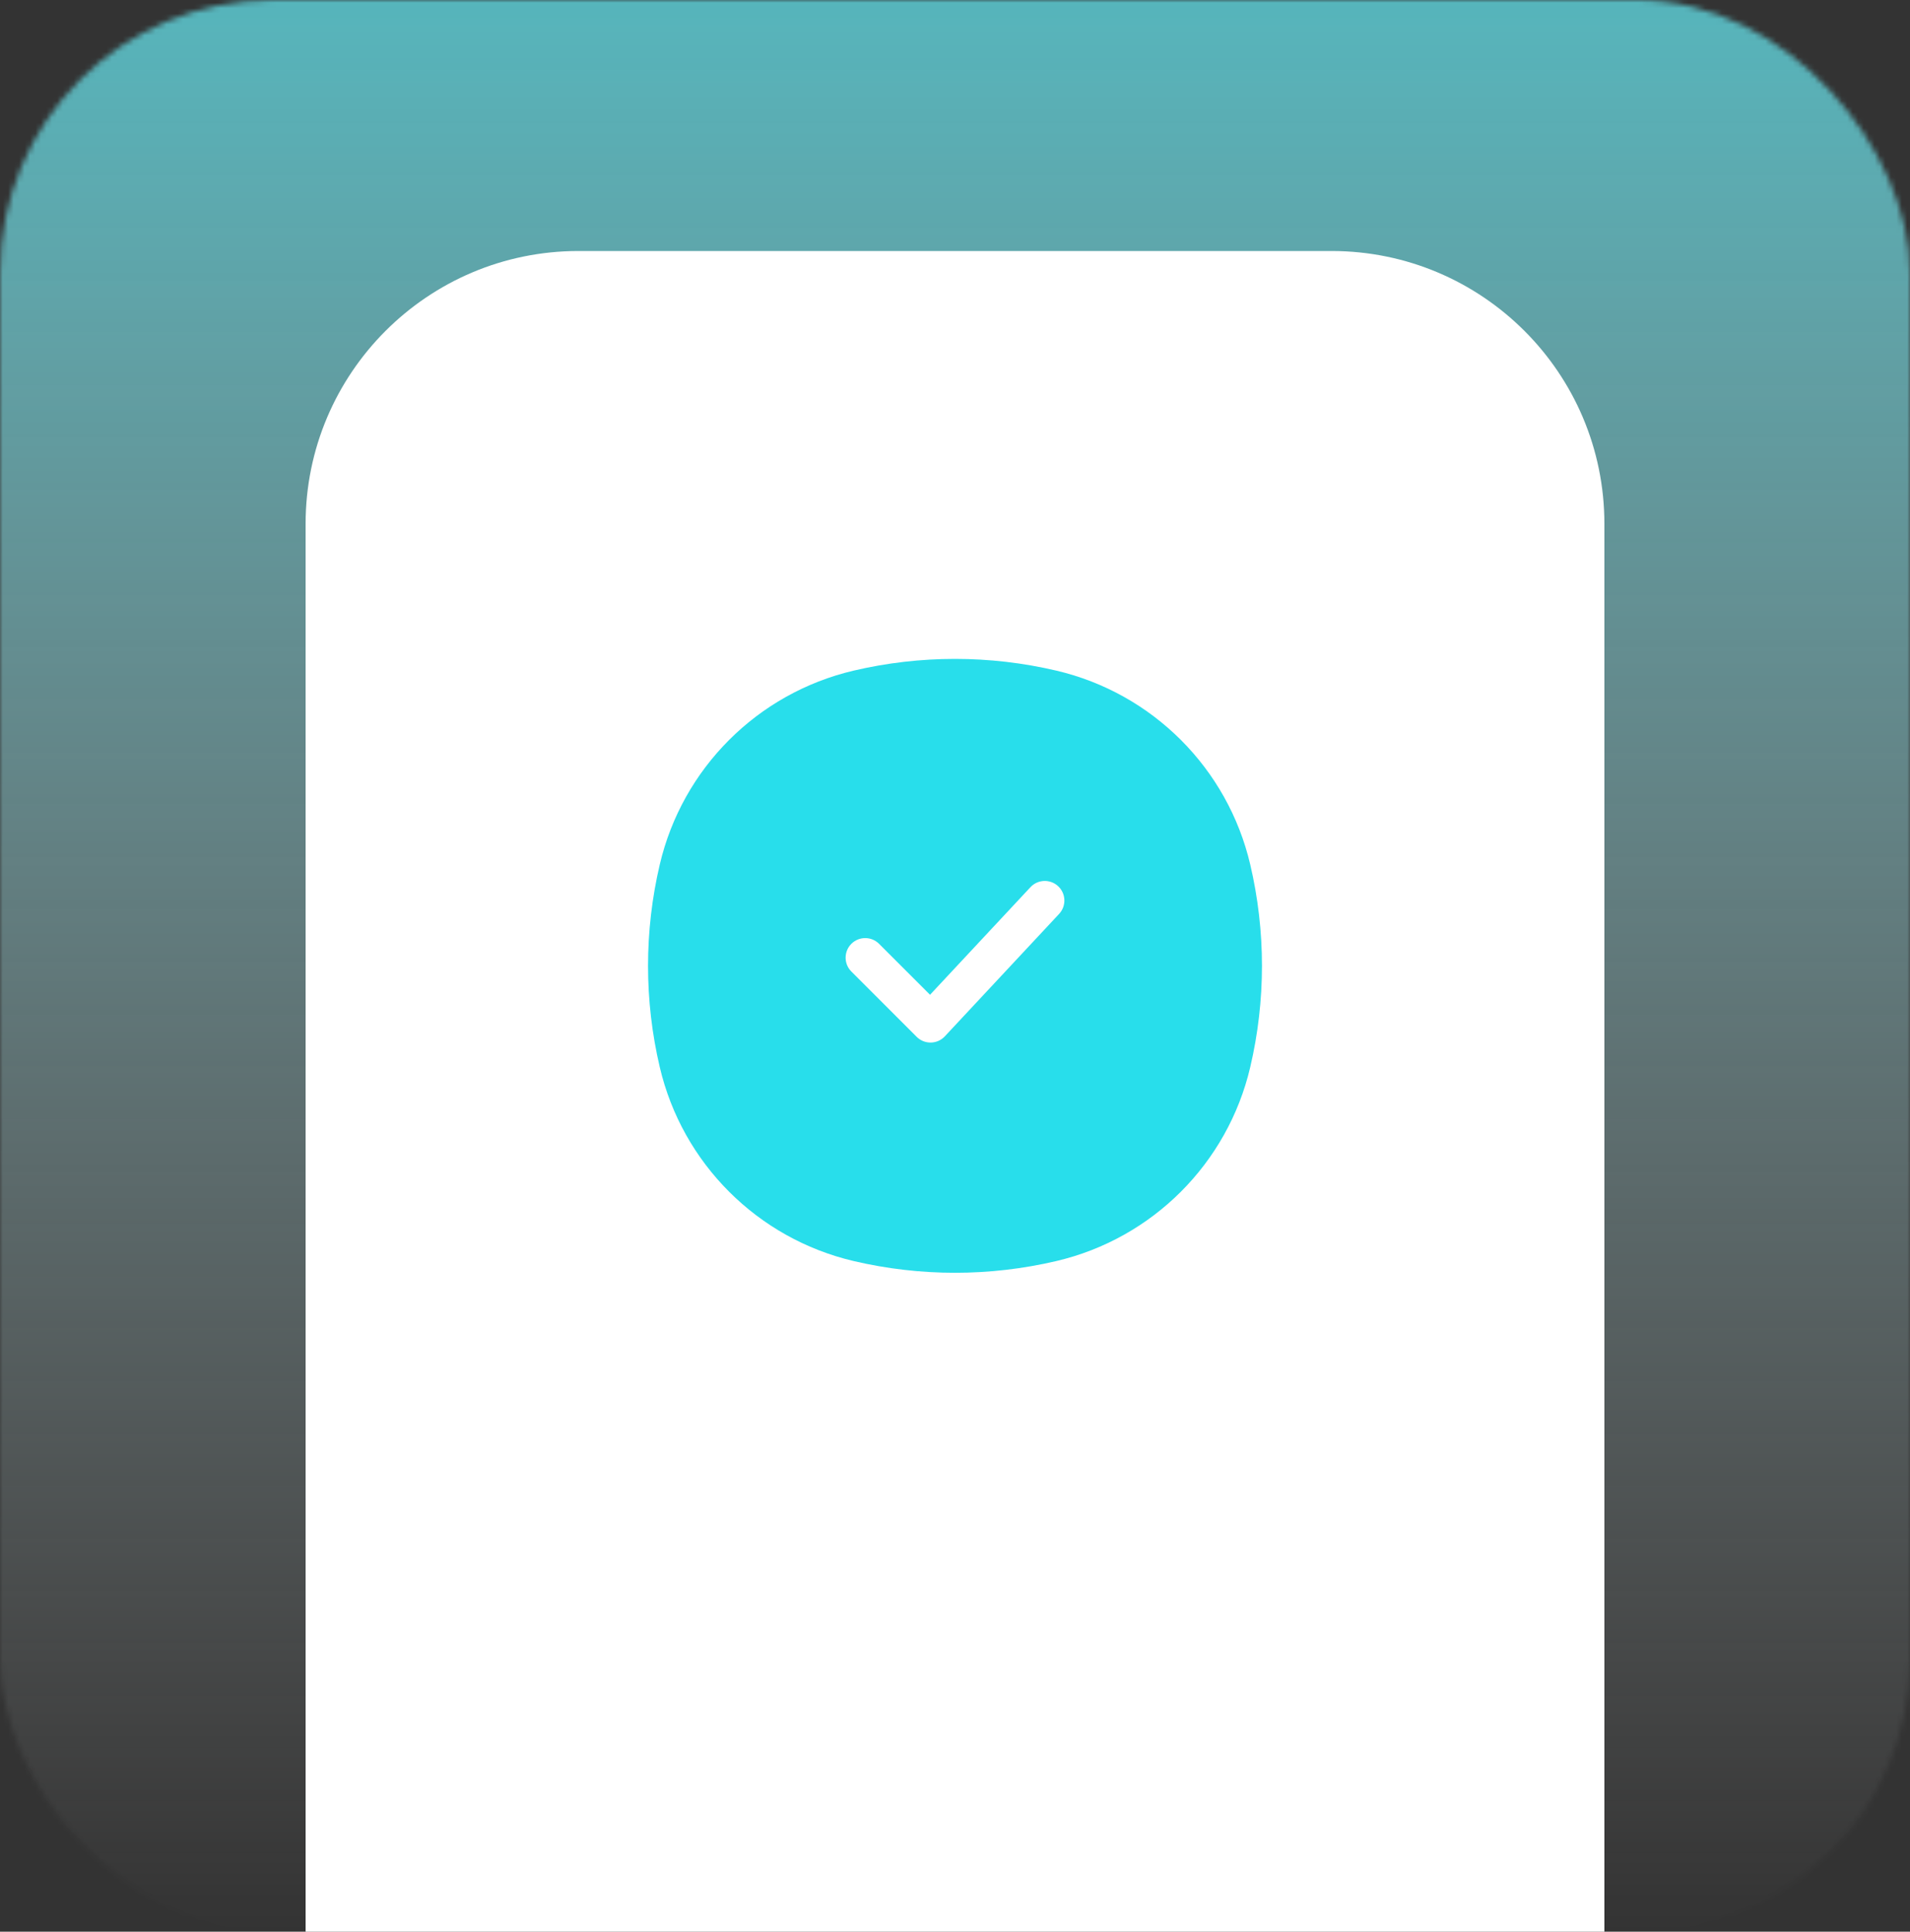 <svg width="350" height="354" viewBox="0 0 350 354" fill="none" xmlns="http://www.w3.org/2000/svg">
<rect x="0" y="0" width="350" height="354" fill="#333333" stroke="none"/>
<mask id="path-1-inside-1_547_268" fill="white">
<rect width="350" height="354" rx="50"/>
</mask>
<rect width="350" height="354" rx="50" stroke="url(#paint0_linear_547_268)" stroke-width="200" mask="url(#path-1-inside-1_547_268)"/>
<path d="M56 96C56 68.386 78.386 46 106 46H243.999C271.613 46 293.999 68.386 293.999 96V354H56V96Z" fill="white"/>
<path fill-rule="evenodd" clip-rule="evenodd" d="M156.436 122.898C168.646 120.034 181.354 120.034 193.564 122.898C211.197 127.034 224.966 140.803 229.102 158.436C231.966 170.646 231.966 183.354 229.102 195.564C224.966 213.197 211.197 226.966 193.564 231.102C181.354 233.966 168.646 233.966 156.436 231.102C138.803 226.966 125.034 213.197 120.898 195.564C118.034 183.354 118.034 170.646 120.898 158.436C125.034 140.803 138.803 127.034 156.436 122.898ZM194.078 167.483C195.43 166.034 195.352 163.762 193.903 162.409C192.453 161.057 190.182 161.135 188.829 162.584L170.424 182.304L161.085 172.966C159.683 171.564 157.41 171.564 156.008 172.966C154.606 174.368 154.606 176.641 156.008 178.042L167.974 190.009C168.663 190.697 169.601 191.076 170.574 191.059C171.548 191.043 172.473 190.631 173.137 189.92L194.078 167.483Z" fill="#28DEEB"/>
<defs>
<linearGradient id="paint0_linear_547_268" x1="175" y1="-136" x2="175" y2="354" gradientUnits="userSpaceOnUse">
<stop stop-color="#28DEEB"/>
<stop offset="1" stop-color="white" stop-opacity="0"/>
</linearGradient>
</defs>
</svg>
